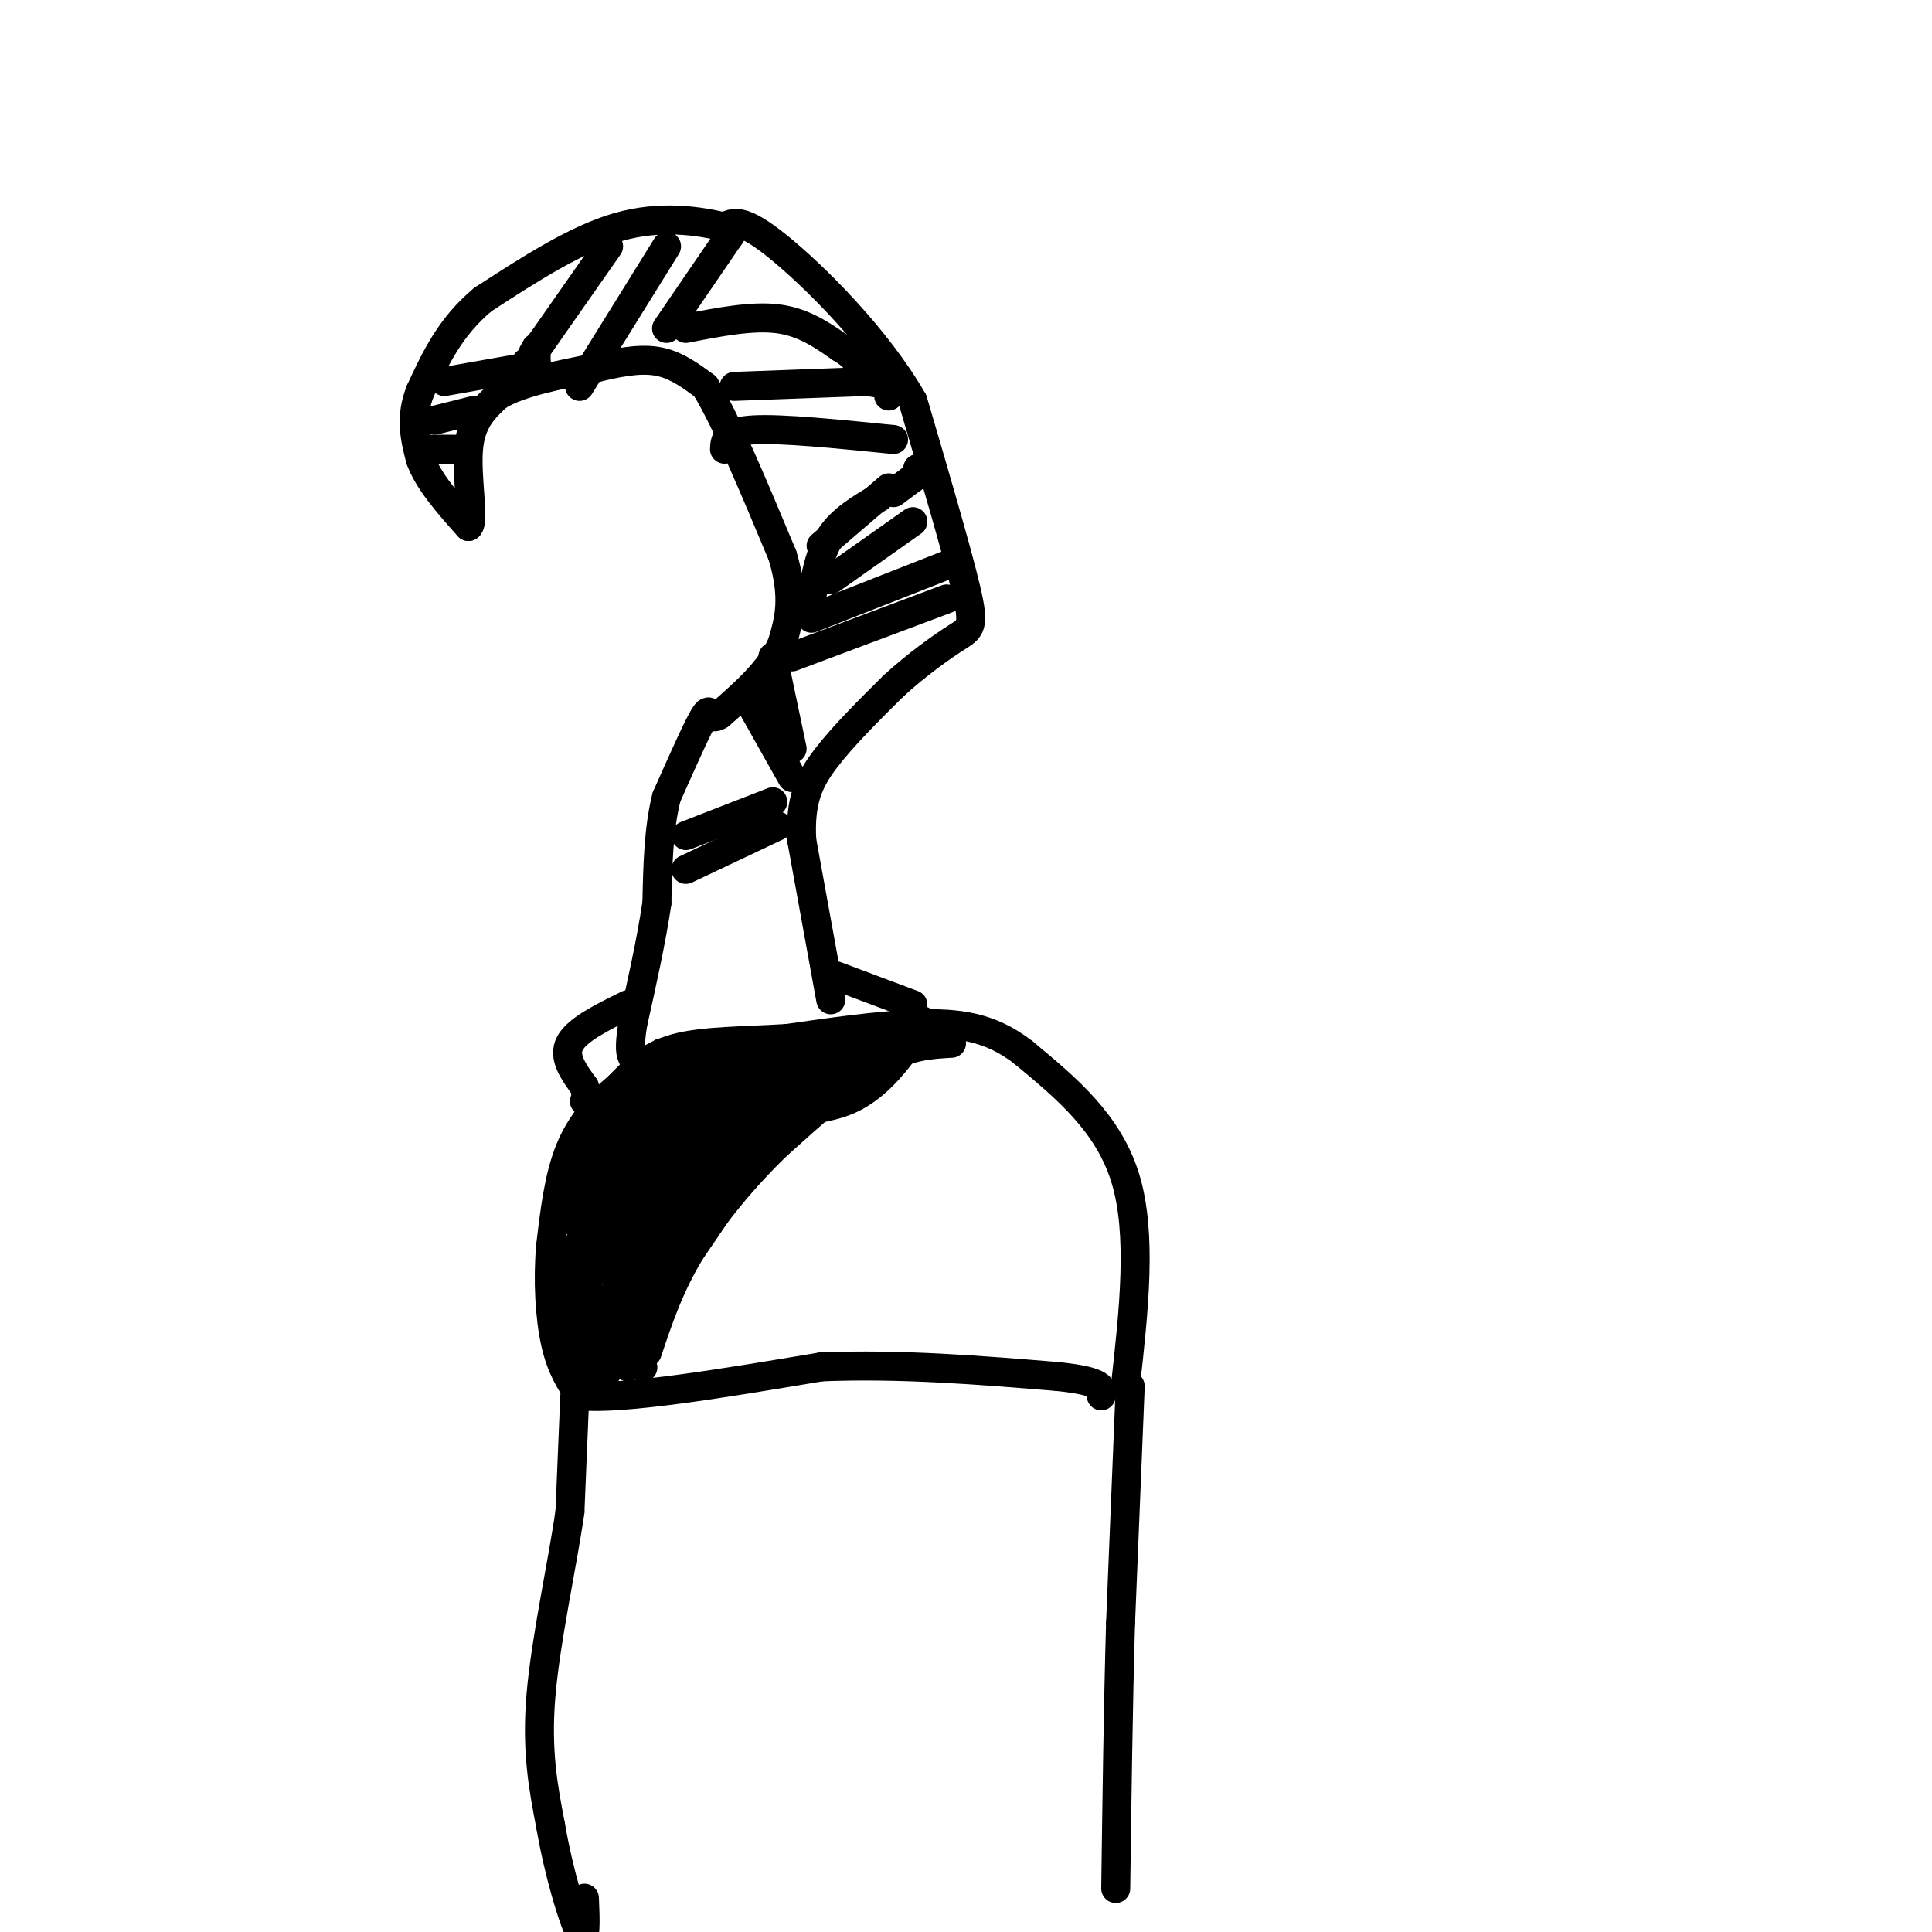 <svg viewBox='0 0 400 400' version='1.1' xmlns='http://www.w3.org/2000/svg' xmlns:xlink='http://www.w3.org/1999/xlink'><g fill='none' stroke='#000000' stroke-width='6' stroke-linecap='round' stroke-linejoin='round'><path d='M233,287c1.750,-15.750 3.500,-31.500 0,-43c-3.500,-11.500 -12.250,-18.750 -21,-26'/><path d='M212,218c-6.956,-5.511 -13.844,-6.289 -22,-6c-8.156,0.289 -17.578,1.644 -27,3'/><path d='M163,215c-8.778,0.556 -17.222,0.444 -23,2c-5.778,1.556 -8.889,4.778 -12,8'/><path d='M128,225c-3.911,3.244 -7.689,7.356 -10,13c-2.311,5.644 -3.156,12.822 -4,20'/><path d='M114,258c-0.622,7.067 -0.178,14.733 1,20c1.178,5.267 3.089,8.133 5,11'/><path d='M120,289c9.167,0.833 29.583,-2.583 50,-6'/><path d='M170,283c16.500,-0.667 32.750,0.667 49,2'/><path d='M219,285c9.667,1.000 9.333,2.500 9,4'/><path d='M172,207c0.000,0.000 -6.000,-33.000 -6,-33'/><path d='M166,174c-0.444,-8.244 1.444,-12.356 5,-17c3.556,-4.644 8.778,-9.822 14,-15'/><path d='M185,142c4.857,-4.452 10.000,-8.083 13,-10c3.000,-1.917 3.857,-2.119 2,-10c-1.857,-7.881 -6.429,-23.440 -11,-39'/><path d='M189,83c-7.444,-13.000 -20.556,-26.000 -28,-32c-7.444,-6.000 -9.222,-5.000 -11,-4'/><path d='M150,47c-5.356,-1.289 -13.244,-2.511 -22,0c-8.756,2.511 -18.378,8.756 -28,15'/><path d='M100,62c-6.833,5.667 -9.917,12.333 -13,19'/><path d='M87,81c-2.167,5.500 -1.083,9.750 0,14'/><path d='M87,95c1.667,4.667 5.833,9.333 10,14'/><path d='M97,109c1.289,-0.889 -0.489,-10.111 0,-16c0.489,-5.889 3.244,-8.444 6,-11'/><path d='M103,82c4.500,-2.833 12.750,-4.417 21,-6'/><path d='M124,76c5.756,-1.378 9.644,-1.822 13,-1c3.356,0.822 6.178,2.911 9,5'/><path d='M146,80c4.167,6.667 10.083,20.833 16,35'/><path d='M162,115c2.667,8.833 1.333,13.417 0,18'/><path d='M162,133c-2.167,5.500 -7.583,10.250 -13,15'/><path d='M149,148c-2.333,1.578 -1.667,-1.978 -3,0c-1.333,1.978 -4.667,9.489 -8,17'/><path d='M138,165c-1.667,6.500 -1.833,14.250 -2,22'/><path d='M136,187c-1.167,7.833 -3.083,16.417 -5,25'/><path d='M131,212c-0.833,5.333 -0.417,6.167 0,7'/><path d='M173,202c0.000,0.000 16.000,6.000 16,6'/><path d='M130,208c-5.250,2.583 -10.500,5.167 -12,8c-1.500,2.833 0.750,5.917 3,9'/><path d='M121,225c0.500,2.000 0.250,2.500 0,3'/><path d='M119,289c0.000,0.000 -1.000,24.000 -1,24'/><path d='M118,313c-1.578,10.978 -5.022,26.422 -6,38c-0.978,11.578 0.511,19.289 2,27'/><path d='M114,378c1.600,9.400 4.600,19.400 6,22c1.400,2.600 1.200,-2.200 1,-7'/><path d='M234,287c0.000,0.000 -2.000,49.000 -2,49'/><path d='M232,336c-0.500,17.333 -0.750,36.167 -1,55'/><path d='M138,221c0.000,0.000 -20.000,19.000 -20,19'/><path d='M118,240c0.000,1.844 10.000,-3.044 15,-7c5.000,-3.956 5.000,-6.978 5,-10'/><path d='M138,223c2.000,-2.000 4.500,-2.000 7,-2'/><path d='M145,221c-1.667,3.833 -9.333,14.417 -17,25'/><path d='M128,246c-5.000,7.167 -9.000,12.583 -13,18'/><path d='M115,264c-0.289,0.889 5.489,-5.889 8,-11c2.511,-5.111 1.756,-8.556 1,-12'/><path d='M124,241c-1.000,-1.378 -4.000,1.178 -5,3c-1.000,1.822 0.000,2.911 1,4'/><path d='M120,248c0.000,1.500 -0.500,3.250 -1,5'/><path d='M119,253c2.333,-2.167 8.667,-10.083 15,-18'/><path d='M134,235c5.333,-5.000 11.167,-8.500 17,-12'/><path d='M151,223c2.833,-2.500 1.417,-2.750 0,-3'/><path d='M197,216c-4.500,0.250 -9.000,0.500 -15,4c-6.000,3.500 -13.500,10.250 -21,17'/><path d='M161,237c-6.867,6.600 -13.533,14.600 -18,22c-4.467,7.400 -6.733,14.200 -9,21'/><path d='M133,283c0.000,0.000 0.100,0.100 0.1,0.1'/><path d='M133,279c0.000,0.000 -3.000,4.000 -3,4'/><path d='M130,283c1.311,-4.178 6.089,-16.622 13,-27c6.911,-10.378 15.956,-18.689 25,-27'/><path d='M168,229c7.044,-5.844 12.156,-6.956 14,-8c1.844,-1.044 0.422,-2.022 -1,-3'/><path d='M181,218c-6.244,2.556 -21.356,10.444 -30,16c-8.644,5.556 -10.822,8.778 -13,12'/><path d='M138,246c-4.333,6.500 -8.667,16.750 -13,27'/><path d='M125,273c-2.167,6.167 -1.083,8.083 0,10'/><path d='M125,283c0.711,-1.378 2.489,-9.822 7,-19c4.511,-9.178 11.756,-19.089 19,-29'/><path d='M151,235c7.578,-5.356 17.022,-4.244 24,-7c6.978,-2.756 11.489,-9.378 16,-16'/><path d='M191,212c0.833,-2.167 -5.083,0.417 -11,3'/><path d='M180,215c-8.111,4.689 -22.889,14.911 -30,21c-7.111,6.089 -6.556,8.044 -6,10'/><path d='M144,246c1.167,0.167 7.083,-4.417 13,-9'/><path d='M157,237c-1.667,4.333 -12.333,19.667 -23,35'/><path d='M134,272c-5.333,8.000 -7.167,10.500 -9,13'/><path d='M125,285c-2.200,2.422 -3.200,1.978 -4,0c-0.800,-1.978 -1.400,-5.489 -2,-9'/><path d='M119,276c-0.167,-3.833 0.417,-8.917 1,-14'/><path d='M120,262c0.333,0.578 0.667,9.022 1,10c0.333,0.978 0.667,-5.511 1,-12'/><path d='M122,260c0.583,-3.869 1.542,-7.542 2,-6c0.458,1.542 0.417,8.298 1,9c0.583,0.702 1.792,-4.649 3,-10'/><path d='M128,253c0.726,-3.429 1.042,-7.000 1,-4c-0.042,3.000 -0.440,12.571 0,13c0.440,0.429 1.720,-8.286 3,-17'/><path d='M132,245c1.603,-1.944 4.110,1.695 6,0c1.890,-1.695 3.163,-8.726 4,-9c0.837,-0.274 1.239,6.207 0,8c-1.239,1.793 -4.120,-1.104 -7,-4'/><path d='M135,240c3.500,-3.167 15.750,-9.083 28,-15'/><path d='M163,225c5.333,-3.167 4.667,-3.583 4,-4'/><path d='M167,221c-2.000,-0.667 -9.000,-0.333 -16,0'/><path d='M151,221c-0.167,-0.500 7.417,-1.750 15,-3'/><path d='M166,218c3.333,-0.667 4.167,-0.833 5,-1'/><path d='M171,217c-4.833,0.000 -19.417,0.500 -34,1'/><path d='M137,218c0.978,0.644 20.422,1.756 25,3c4.578,1.244 -5.711,2.622 -16,4'/><path d='M146,225c0.667,0.400 10.333,-0.600 12,0c1.667,0.600 -4.667,2.800 -11,5'/><path d='M147,230c-4.289,1.667 -9.511,3.333 -11,4c-1.489,0.667 0.756,0.333 3,0'/><path d='M142,173c0.000,0.000 18.000,-7.000 18,-7'/><path d='M142,180c0.000,0.000 19.000,-9.000 19,-9'/><path d='M159,145c0.000,0.000 2.000,5.000 2,5'/><path d='M155,145c0.000,0.000 9.000,16.000 9,16'/><path d='M160,136c0.000,0.000 4.000,19.000 4,19'/><path d='M164,136c0.000,0.000 32.000,-12.000 32,-12'/><path d='M168,128c0.000,0.000 28.000,-11.000 28,-11'/><path d='M168,124c0.833,-4.750 1.667,-9.500 4,-13c2.333,-3.500 6.167,-5.750 10,-8'/><path d='M170,113c0.000,0.000 14.000,-12.000 14,-12'/><path d='M172,120c0.000,0.000 17.000,-12.000 17,-12'/><path d='M185,102c0.000,0.000 4.000,-3.000 4,-3'/><path d='M189,99c0.833,-0.833 0.917,-1.417 1,-2'/><path d='M185,91c-11.583,-1.167 -23.167,-2.333 -29,-2c-5.833,0.333 -5.917,2.167 -6,4'/><path d='M152,80c0.000,0.000 27.000,-1.000 27,-1'/><path d='M179,79c5.333,0.333 5.167,1.667 5,3'/><path d='M142,68c6.833,-1.333 13.667,-2.667 19,-2c5.333,0.667 9.167,3.333 13,6'/><path d='M174,72c2.833,1.667 3.417,2.833 4,4'/><path d='M138,68c0.000,0.000 13.000,-19.000 13,-19'/><path d='M151,49c2.167,-3.167 1.083,-1.583 0,0'/><path d='M138,51c0.000,0.000 -18.000,29.000 -18,29'/><path d='M126,51c0.000,0.000 -14.000,20.000 -14,20'/><path d='M112,71c-2.500,3.500 -1.750,2.250 -1,1'/><path d='M111,72c0.000,0.000 0.000,3.000 0,3'/><path d='M111,75c-0.333,0.500 -1.167,0.250 -2,0'/><path d='M109,76c0.000,0.000 -17.000,3.000 -17,3'/><path d='M98,85c0.000,0.000 -8.000,2.000 -8,2'/><path d='M94,93c0.000,0.000 -5.000,0.000 -5,0'/></g>
</svg>